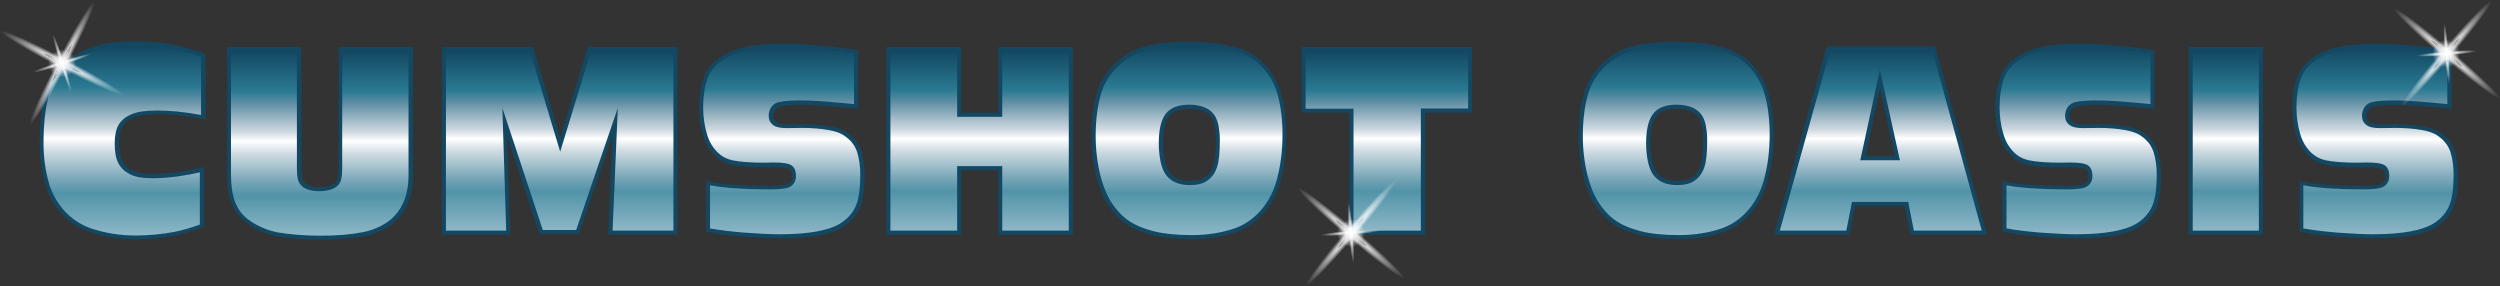 <svg xmlns="http://www.w3.org/2000/svg" xmlns:xlink="http://www.w3.org/1999/xlink" version="1.1" id="Layer_1" x="0px" y="0px" style="enable-background:new 0 0 1236.3 141.3;" xml:space="preserve" viewBox="-0.02 -0.05 1236.27 141.5">
<rect x="-0.02" y="-0.05" width="1236.27" height="141.5" fill="#333333" stroke="none"/>
<style type="text/css">
	.st0{fill:url(#SVGID_1_);}
	.st1{fill:#144862;}
	.st2{fill:url(#SVGID_00000002355658218266539860000014713185492305463963_);}
	.st3{fill:url(#SVGID_00000036948723647992266120000004514713100699148977_);}
	.st4{fill:url(#SVGID_00000034789799984330420730000005694103685368535465_);}
	.st5{fill:url(#SVGID_00000131338333626672605740000004544315274508340102_);}
	.st6{fill:url(#SVGID_00000039111954004041458580000008685817044860245439_);}
	.st7{fill:url(#SVGID_00000111907170981862130030000008602395834279606964_);}
	.st8{fill:url(#SVGID_00000148627001491743208960000004095499276795170688_);}
	.st9{fill:url(#SVGID_00000171696426311885809530000012854958367644021951_);}
	.st10{fill:url(#SVGID_00000068663105821329564600000001811526870836968322_);}
	.st11{fill:url(#SVGID_00000009549742554475542110000012011964652476434312_);}
	.st12{fill:url(#SVGID_00000181784506331795047310000002574644002548444585_);}
	.st13{fill:url(#SVGID_00000096769851407771521900000002697435497480055458_);}
	.st14{fill:url(#SVGID_00000160178455429701634880000010641530928763497658_);}
	.st15{fill:url(#SVGID_00000021819213742992459810000004157174603867967396_);}
	.st16{fill:url(#SVGID_00000116940919856619323330000017556928166796576413_);}
	.st17{fill:url(#SVGID_00000065075698639649637100000000237228459096700604_);}
	.st18{fill:url(#SVGID_00000154428021215474587140000013896162132098867846_);}
	.st19{fill:url(#SVGID_00000121975535929664720780000015268679689387883657_);}
	.st20{fill:url(#SVGID_00000159449170790140847460000001960781539663437229_);}
	.st21{fill:url(#SVGID_00000059267895077816166260000010026822764092203174_);}
	.st22{fill:url(#SVGID_00000129198176034456635160000014386664671430489274_);}
	.st23{fill:url(#SVGID_00000015334246568532672860000014296251529502326190_);}
	.st24{fill:url(#SVGID_00000082327796846079405790000005348517973809653171_);}
	.st25{fill:url(#SVGID_00000084521978253386178340000000057877329947375746_);}
	.st26{fill:url(#SVGID_00000096756740237539190420000015882453625543861925_);}
	.st27{fill:url(#SVGID_00000008141641315128844320000012301391505448266417_);}
</style>
<g>
	<g>
		<linearGradient id="SVGID_1_" gradientUnits="userSpaceOnUse" x1="60.528" y1="21.492" x2="60.528" y2="117.286">
			<stop offset="1.117318e-02" style="stop-color:#134761"/>
			<stop offset="0.226" style="stop-color:#2A7A92"/>
			<stop offset="0.292" style="stop-color:#6190A5"/>
			<stop offset="0.442" style="stop-color:#D1DAE1"/>
			<stop offset="0.489" style="stop-color:#FFFFFF"/>
			<stop offset="0.549" style="stop-color:#D3DEE4"/>
			<stop offset="0.704" style="stop-color:#77A5B7"/>
			<stop offset="0.774" style="stop-color:#5193A8"/>
			<stop offset="1" style="stop-color:#90B9C8"/>
		</linearGradient>
		<path class="st0" d="M100.5,27.5v30.4c-8.4-1.6-16-2.4-22.6-2.4c-5.6,0-9.8,0.6-12.5,1.8c-2.7,1.2-4.7,2.8-5.9,4.8    c-1.2,2-1.8,4.9-1.8,8.6c0,4.2,0.6,7.4,1.8,9.6c1.2,2.2,3,3.8,5.4,5c2.4,1.2,6,1.8,10.8,1.8c3.5,0,7.5-0.3,12.2-0.9    c4.6-0.6,8.6-1.4,12-2.2v27.6c-4.8,1.8-9.2,3.1-13.3,3.9c-6.3,1.2-12.9,1.8-19.6,1.8c-7.8,0-15.1-1.1-21.9-3.4    c-5.4-1.8-10-4.8-13.8-8.8c-3.7-4.1-6.4-8.7-7.9-13.9c-1.9-6.5-2.9-13.3-2.9-20.5c0-9.5,0.9-17.5,2.7-24.1c1.1-3.8,3-7.5,5.6-10.8    c2.7-3.4,6.2-6.3,10.7-8.7c3.3-1.8,7.2-3.2,11.7-4.1c4.5-0.9,9.5-1.4,14.9-1.4c6.7,0,12.7,0.5,18,1.5    C89.6,23.9,95,25.4,100.5,27.5z"/>
		<path class="st1" d="M67,118.3c-7.9,0-15.4-1.2-22.2-3.5c-5.6-1.9-10.3-4.9-14.2-9.1c-3.8-4.2-6.6-9-8.1-14.3    c-1.9-6.6-2.9-13.6-2.9-20.8c0-9.5,0.9-17.7,2.8-24.4c1.1-4,3.1-7.7,5.8-11.2c2.8-3.5,6.5-6.5,11-9c3.3-1.9,7.4-3.3,12-4.2    c4.6-0.9,9.6-1.4,15.1-1.4c6.7,0,12.8,0.5,18.2,1.5c5.4,1,10.9,2.5,16.4,4.5l0.7,0.2v32.3l-1.2-0.2c-8.3-1.6-15.9-2.3-22.4-2.3    c-5.5,0-9.5,0.6-12.1,1.7c-2.5,1.1-4.3,2.6-5.4,4.4c-1.1,1.9-1.7,4.6-1.7,8.1c0,4,0.6,7.1,1.6,9.1c1.1,2,2.7,3.5,5,4.6    c4,1.9,11.7,2.2,22.4,0.7c4.6-0.6,8.6-1.4,11.9-2.2l1.2-0.3v29.6l-0.6,0.2c-4.8,1.8-9.3,3.2-13.5,4    C80.4,117.7,73.8,118.3,67,118.3z M66.2,22.5c-5.3,0-10.3,0.5-14.7,1.3c-4.4,0.9-8.2,2.2-11.4,4c-4.3,2.4-7.8,5.2-10.4,8.5    c-2.6,3.3-4.4,6.8-5.5,10.5c-1.8,6.5-2.7,14.5-2.7,23.8c0,7.1,0.9,13.9,2.8,20.3c1.5,5,4.1,9.5,7.7,13.5c3.6,3.9,8.1,6.8,13.3,8.6    c6.7,2.2,13.9,3.4,21.6,3.4c6.6,0,13.1-0.6,19.4-1.8c3.8-0.7,8-2,12.5-3.6V85.2c-3.1,0.7-6.8,1.4-10.9,2    c-4.7,0.6-8.8,0.9-12.3,0.9c-5,0-8.6-0.6-11.2-1.9c-2.6-1.3-4.6-3.1-5.8-5.4c-1.3-2.3-1.9-5.6-1.9-10c0-3.9,0.7-7,1.9-9.1    c1.3-2.2,3.4-4,6.3-5.2c2.9-1.3,7.1-1.9,12.9-1.9c6.3,0,13.6,0.7,21.6,2.2V28.1c-5.2-1.9-10.4-3.3-15.4-4.2    C78.8,23,72.8,22.5,66.2,22.5z"/>
	</g>
	<g>
		
			<linearGradient id="SVGID_00000163052920584932590640000012388583348040426154_" gradientUnits="userSpaceOnUse" x1="158.154" y1="24.161" x2="158.154" y2="117.473">
			<stop offset="1.117318e-02" style="stop-color:#134761"/>
			<stop offset="0.226" style="stop-color:#2A7A92"/>
			<stop offset="0.292" style="stop-color:#6190A5"/>
			<stop offset="0.442" style="stop-color:#D1DAE1"/>
			<stop offset="0.489" style="stop-color:#FFFFFF"/>
			<stop offset="0.549" style="stop-color:#D3DEE4"/>
			<stop offset="0.704" style="stop-color:#77A5B7"/>
			<stop offset="0.774" style="stop-color:#5193A8"/>
			<stop offset="1" style="stop-color:#90B9C8"/>
		</linearGradient>
		<path style="fill:url(#SVGID_00000163052920584932590640000012388583348040426154_);" d="M113.2,24.2h34.7v59.5    c0,3.4,0.5,5.6,1.4,6.8c1.6,2.1,4.4,3.1,8.6,3.1c4.3,0,7.2-1,8.8-2.9c1-1.2,1.6-3.5,1.6-6.9V24.2h34.8v62.7    c0,4.3-0.6,8.2-1.9,11.7s-3.1,6.5-5.5,9c-1.7,1.9-4,3.5-6.9,5c-2.8,1.4-5.7,2.5-8.7,3.1c-6.1,1.2-13.2,1.9-21.2,1.9    c-8.4,0-15.7-0.6-22.1-1.7c-3.5-0.7-6.9-1.9-10.2-3.7c-3.3-1.8-5.8-3.8-7.7-5.9c-1.8-2.1-3.2-4.7-4.2-7.9c-1-3.2-1.5-7.3-1.5-12.4    V24.2z"/>
		<path class="st1" d="M158.9,118.5c-8.4,0-15.9-0.6-22.3-1.8c-3.6-0.7-7.1-2-10.5-3.8c-3.4-1.9-6.1-3.9-7.9-6.1    c-1.9-2.2-3.4-5-4.4-8.3c-1-3.2-1.5-7.5-1.5-12.7V23.2h36.7v60.5c0,3.9,0.6,5.5,1.2,6.1c1.4,1.8,4,2.7,7.8,2.7    c3.9,0,6.6-0.8,8.1-2.5c0.6-0.7,1.3-2.3,1.3-6.2V23.2h36.8v63.7c0,4.4-0.6,8.4-1.9,12c-1.3,3.6-3.2,6.7-5.7,9.4    c-1.8,1.9-4.2,3.7-7.1,5.2c-2.9,1.5-5.9,2.6-9,3.2C174.2,117.8,167,118.5,158.9,118.5z M114.2,25.2v60.7c0,5,0.5,9,1.4,12.1    c0.9,3,2.3,5.6,4,7.6c1.7,2,4.2,3.9,7.4,5.6c3.2,1.7,6.5,2.9,9.9,3.6c6.3,1.1,13.7,1.7,21.9,1.7c7.9,0,15-0.6,21-1.8    c2.9-0.6,5.7-1.6,8.5-3c2.7-1.4,4.9-3,6.6-4.8c2.3-2.4,4.1-5.3,5.3-8.7c1.2-3.4,1.8-7.2,1.8-11.3V25.2h-32.8v58.6    c0,3.7-0.6,6.1-1.8,7.5c-1.8,2.1-5,3.2-9.6,3.2c-4.5,0-7.7-1.2-9.4-3.5c-1.1-1.3-1.6-3.8-1.6-7.4V25.2H114.2z"/>
	</g>
	<g>
		
			<linearGradient id="SVGID_00000172409524577484397350000002259049497763789456_" gradientUnits="userSpaceOnUse" x1="276.671" y1="24.161" x2="276.671" y2="114.989">
			<stop offset="1.117318e-02" style="stop-color:#134761"/>
			<stop offset="0.226" style="stop-color:#2A7A92"/>
			<stop offset="0.292" style="stop-color:#6190A5"/>
			<stop offset="0.442" style="stop-color:#D1DAE1"/>
			<stop offset="0.489" style="stop-color:#FFFFFF"/>
			<stop offset="0.549" style="stop-color:#D3DEE4"/>
			<stop offset="0.704" style="stop-color:#77A5B7"/>
			<stop offset="0.774" style="stop-color:#5193A8"/>
			<stop offset="1" style="stop-color:#90B9C8"/>
		</linearGradient>
		<path style="fill:url(#SVGID_00000172409524577484397350000002259049497763789456_);" d="M219.4,115V24.2h43.3L277,71.6l14.4-47.4    h42.5V115h-32.1l2.2-54.9l-18.6,54.6h-17.9l-18.1-54.6l1.7,54.9H219.4z"/>
		<path class="st1" d="M334.9,116h-34.1l2-49l-16.6,48.7h-19.4L250.7,67l1.6,49h-33.8V23.2h45l13.5,45l13.7-45h44.3V116z M302.9,114    h30.1V25.2h-40.8L277,75l-15-49.9h-41.5V114h29.8l-1.9-60.7l20,60.4h16.5l20.6-60.4L302.9,114z"/>
	</g>
	<g>
		
			<linearGradient id="SVGID_00000100381352660501095450000006942810540809850247_" gradientUnits="userSpaceOnUse" x1="386.591" y1="22.547" x2="386.591" y2="116.79">
			<stop offset="1.117318e-02" style="stop-color:#134761"/>
			<stop offset="0.226" style="stop-color:#2A7A92"/>
			<stop offset="0.292" style="stop-color:#6190A5"/>
			<stop offset="0.442" style="stop-color:#D1DAE1"/>
			<stop offset="0.489" style="stop-color:#FFFFFF"/>
			<stop offset="0.549" style="stop-color:#D3DEE4"/>
			<stop offset="0.704" style="stop-color:#77A5B7"/>
			<stop offset="0.774" style="stop-color:#5193A8"/>
			<stop offset="1" style="stop-color:#90B9C8"/>
		</linearGradient>
		<path style="fill:url(#SVGID_00000100381352660501095450000006942810540809850247_);" d="M423.4,25.7v26.9    c-12.9-1.3-21.7-1.9-26.3-1.9c-5.3,0-9.2,0.3-11.5,0.8c-1.4,0.3-2.5,1-3.2,2.1c-0.7,1.1-1.1,2.3-1.1,3.7c0,1.6,0.6,2.8,1.7,3.7    c1.2,0.9,3.2,1.4,6.1,1.4l7.7-0.1c5,0,9.5,0.4,13.5,1.1c3,0.5,5.4,1.4,7.3,2.6c1.9,1.2,3.4,2.5,4.6,4.1c1.2,1.6,2,3.1,2.5,4.7    c1.1,3.6,1.7,7.5,1.7,11.6c0,7.3-0.8,12.8-2.5,16.3c-1.7,3.6-4.5,6.5-8.3,8.9c-2.6,1.7-6.5,2.9-11.6,3.9    c-5.1,0.9-11.2,1.4-18.5,1.4c-4.8,0-10.5-0.3-17.4-0.8c-6.8-0.5-12.8-1.3-18.1-2.3V90.6c7.1,1.5,17.2,2.2,30.5,2.2    c4.8,0,7.9-0.3,9.3-1c1.8-0.9,2.7-2.4,2.7-4.7c0-2-0.6-3.5-1.7-4.3c-1.2-0.9-4-1.3-8.4-1.3l-4.5,0.1c-7,0-12.3-0.4-16.1-1.2    c-2.4-0.5-4.5-1.5-6.3-2.9c-1.8-1.4-3.4-3.2-4.7-5.4c-1-1.5-1.7-3.4-2.4-5.6c-1.2-4.2-1.9-8.6-1.9-13.2c0-5.3,0.6-9.9,1.9-13.6    c0.9-2.9,2.3-5.4,4.3-7.4c1.9-2,4.5-3.9,7.8-5.5c2.1-1,4.6-1.9,7.6-2.5c5.3-1.1,11.3-1.7,17.9-1.7c5.9,0,12.5,0.3,19.7,1    C413,24.2,418.9,24.9,423.4,25.7z"/>
		<path class="st1" d="M385.6,117.8c-4.8,0-10.6-0.3-17.4-0.8c-6.8-0.5-12.9-1.3-18.2-2.3l-0.8-0.2V89.4l1.2,0.3    c7,1.5,17.2,2.2,30.3,2.2c5.8,0,8-0.5,8.9-0.9c1.5-0.7,2.2-1.9,2.2-3.8c0-1.7-0.4-2.9-1.3-3.5c-0.5-0.4-2.3-1.1-7.8-1.1l-4.5,0.1    c-7,0-12.5-0.4-16.4-1.3c-2.5-0.6-4.8-1.6-6.7-3.1c-1.9-1.5-3.5-3.4-5-5.7c-1-1.6-1.8-3.6-2.5-5.8c-1.3-4.3-1.9-8.8-1.9-13.5    c0-5.4,0.6-10.1,1.9-13.9c0.9-3,2.5-5.6,4.5-7.8c2-2.1,4.7-4,8.1-5.7c2.2-1.1,4.8-1.9,7.8-2.6c5.3-1.1,11.4-1.7,18.1-1.7    c5.9,0,12.6,0.3,19.8,1c7.2,0.6,13.2,1.4,17.7,2.2l0.8,0.1v28.9l-1.1-0.1c-12.8-1.3-21.6-1.9-26.2-1.9c-5.2,0-9,0.3-11.3,0.8    c-1.2,0.2-2,0.8-2.6,1.7c-0.6,0.9-0.9,2-0.9,3.1c0,1.3,0.4,2.2,1.4,2.9c0.7,0.5,2.2,1.2,5.5,1.2l7.7-0.1c5,0,9.6,0.4,13.7,1.1    c3.1,0.6,5.7,1.5,7.7,2.7c2,1.2,3.6,2.7,4.9,4.3c1.2,1.6,2.1,3.3,2.7,5c1.1,3.7,1.7,7.7,1.7,11.9c0,7.4-0.9,13.1-2.6,16.8    c-1.8,3.7-4.7,6.8-8.7,9.3c-2.7,1.7-6.7,3.1-11.9,4C399.1,117.3,392.8,117.8,385.6,117.8z M351.1,112.9c5,0.9,10.8,1.6,17.2,2.1    c6.8,0.5,12.6,0.8,17.3,0.8c7.2,0,13.3-0.5,18.3-1.4c4.9-0.9,8.7-2.2,11.2-3.7c3.7-2.2,6.3-5.1,7.9-8.5c1.6-3.4,2.4-8.8,2.4-15.9    c0-4-0.5-7.8-1.6-11.3c-0.5-1.4-1.2-2.9-2.4-4.4c-1.1-1.4-2.6-2.7-4.4-3.9c-1.8-1.1-4.1-1.9-7-2.4c-3.9-0.7-8.4-1.1-13.3-1.1    l-7.7,0.1c-3.2,0-5.4-0.5-6.8-1.6c-1.4-1.1-2.1-2.6-2.1-4.5c0-1.6,0.4-3,1.3-4.3c0.9-1.3,2.2-2.2,3.9-2.5    c2.4-0.6,6.2-0.8,11.7-0.8c4.5,0,13,0.6,25.3,1.8v-25c-4.4-0.7-10-1.4-16.7-2c-7.2-0.6-13.8-1-19.6-1c-6.5,0-12.5,0.6-17.7,1.7    c-2.8,0.6-5.3,1.4-7.3,2.4c-3.1,1.6-5.7,3.3-7.5,5.3c-1.8,1.9-3.2,4.3-4,7c-1.2,3.6-1.8,8.1-1.8,13.3c0,4.5,0.6,8.8,1.8,12.9    c0.6,2.1,1.4,3.9,2.2,5.3c1.3,2.1,2.8,3.9,4.5,5.2c1.7,1.3,3.6,2.2,5.9,2.7c3.7,0.8,9.1,1.2,15.9,1.2l4.5-0.1c4.8,0,7.6,0.5,9,1.5    c1.4,1.1,2.1,2.8,2.1,5.1c0,2.6-1.1,4.5-3.3,5.6c-1.5,0.7-4.7,1.1-9.7,1.1c-12.5,0-22.4-0.7-29.5-2V112.9z"/>
	</g>
	<g>
		
			<linearGradient id="SVGID_00000116913746462857729280000015514237135004111752_" gradientUnits="userSpaceOnUse" x1="484.434" y1="24.161" x2="484.434" y2="114.989">
			<stop offset="1.117318e-02" style="stop-color:#134761"/>
			<stop offset="0.226" style="stop-color:#2A7A92"/>
			<stop offset="0.292" style="stop-color:#6190A5"/>
			<stop offset="0.442" style="stop-color:#D1DAE1"/>
			<stop offset="0.489" style="stop-color:#FFFFFF"/>
			<stop offset="0.549" style="stop-color:#D3DEE4"/>
			<stop offset="0.704" style="stop-color:#77A5B7"/>
			<stop offset="0.774" style="stop-color:#5193A8"/>
			<stop offset="1" style="stop-color:#90B9C8"/>
		</linearGradient>
		<path style="fill:url(#SVGID_00000116913746462857729280000015514237135004111752_);" d="M439.3,115V24.2h35v32.5h20.3V24.2h34.9    V115h-34.9V83.1h-20.3V115H439.3z"/>
		<path class="st1" d="M530.5,116h-36.9V84.1h-18.3V116h-37V23.2h37v32.5h18.3V23.2h36.9V116z M495.6,114h32.9V25.2h-32.9v32.5    h-22.3V25.2h-33V114h33V82.1h22.3V114z"/>
	</g>
	<g>
		
			<linearGradient id="SVGID_00000143617326203866250970000001725485829172978592_" gradientUnits="userSpaceOnUse" x1="587.957" y1="21.554" x2="587.957" y2="117.224">
			<stop offset="1.117318e-02" style="stop-color:#134761"/>
			<stop offset="0.226" style="stop-color:#2A7A92"/>
			<stop offset="0.292" style="stop-color:#6190A5"/>
			<stop offset="0.442" style="stop-color:#D1DAE1"/>
			<stop offset="0.489" style="stop-color:#FFFFFF"/>
			<stop offset="0.549" style="stop-color:#D3DEE4"/>
			<stop offset="0.704" style="stop-color:#77A5B7"/>
			<stop offset="0.774" style="stop-color:#5193A8"/>
			<stop offset="1" style="stop-color:#90B9C8"/>
		</linearGradient>
		<path style="fill:url(#SVGID_00000143617326203866250970000001725485829172978592_);" d="M587.9,21.6c8.7,0,16.6,1,23.7,3    c3,0.9,5.8,2.2,8.4,3.9c2.6,1.7,5.1,4.2,7.5,7.4c2.4,3.2,4.1,6.9,5.3,11.1c1.6,5.8,2.4,12.4,2.4,19.6c0,8.4-1.1,16.3-3.2,23.7    c-1.7,6-4.5,11.1-8.4,15.2c-3.8,4.1-8.2,7-13.2,8.6c-6.5,2.2-13.5,3.2-21,3.2c-7.6,0-14.2-0.7-19.6-2.1s-9.9-3.3-13.2-5.8    c-3.3-2.5-6.2-5.9-8.8-10.2c-1.9-3.2-3.4-7.1-4.6-11.9c-1.6-6.5-2.4-13.1-2.4-20.1c0-8.1,0.9-15.3,2.8-21.4    c1.5-4.8,4-9.1,7.6-12.8c3.6-3.7,7.5-6.3,11.7-7.9C568.9,22.7,577.3,21.6,587.9,21.6z M588.2,90.5c3.6,0,6.4-0.7,8.4-2.1    c2-1.4,3.4-3.4,4.3-6.1c0.9-2.6,1.3-7.1,1.3-13.3c0-2.5-0.2-4.8-0.7-6.9s-1.2-3.8-2.2-5.1c-1-1.3-2.5-2.3-4.4-3.1    c-1.9-0.8-4.2-1.1-6.9-1.1c-5.2,0-8.8,1.4-10.9,4.3c-2.1,2.8-3.1,7.5-3.1,13.9c0,2.9,0.3,5.7,0.8,8.3c0.5,2.6,1.3,4.8,2.4,6.4    c1.1,1.6,2.5,2.8,4.3,3.7C583.4,90.1,585.6,90.5,588.2,90.5z"/>
		<path class="st1" d="M589.4,118.2c-7.7,0-14.3-0.7-19.9-2.1c-5.6-1.4-10.1-3.4-13.5-6c-3.4-2.6-6.5-6.1-9.1-10.5    c-1.9-3.3-3.5-7.3-4.7-12.1c-1.6-6.5-2.5-13.3-2.5-20.3c0-8.2,1-15.5,2.8-21.7c1.5-5,4.2-9.4,7.9-13.2c3.7-3.8,7.8-6.5,12.1-8.2    c6.1-2.4,14.6-3.5,25.3-3.5c8.8,0,16.9,1,24,3c3.1,0.9,6,2.3,8.7,4c2.7,1.8,5.3,4.3,7.7,7.6c2.4,3.3,4.3,7.1,5.5,11.5    c1.6,5.9,2.4,12.6,2.4,19.8c0,8.5-1.1,16.6-3.2,23.9c-1.8,6.1-4.7,11.4-8.6,15.6c-3.9,4.2-8.5,7.2-13.6,8.9    C604.2,117.1,597,118.2,589.4,118.2z M587.9,22.6c-10.5,0-18.7,1.1-24.6,3.4c-4.1,1.6-7.9,4.2-11.4,7.7c-3.5,3.6-6,7.7-7.4,12.4    c-1.8,6-2.7,13.1-2.7,21.1c0,6.8,0.8,13.5,2.4,19.8c1.2,4.6,2.7,8.5,4.5,11.6c2.5,4.2,5.4,7.5,8.6,9.9c3.2,2.4,7.5,4.3,12.8,5.7    c5.4,1.4,11.9,2,19.4,2c7.4,0,14.4-1.1,20.7-3.2c4.7-1.6,9-4.4,12.7-8.4c3.7-4,6.5-9,8.2-14.8c2.1-7.2,3.1-15.1,3.1-23.4    c0-7.1-0.8-13.6-2.3-19.3c-1.1-4.1-2.9-7.8-5.1-10.8c-2.3-3.1-4.7-5.5-7.2-7.1c-2.5-1.7-5.2-2.9-8.1-3.8    C604.4,23.5,596.5,22.6,587.9,22.6z M588.2,91.5c-2.7,0-5.1-0.5-7.1-1.4c-2-0.9-3.6-2.3-4.8-4c-1.1-1.7-2-4-2.5-6.7    c-0.5-2.7-0.8-5.6-0.8-8.5c0-6.7,1.1-11.5,3.3-14.5c2.3-3.1,6.2-4.7,11.7-4.7c2.8,0,5.2,0.4,7.3,1.2c2.1,0.8,3.7,2,4.8,3.4    c1.1,1.4,1.9,3.3,2.4,5.5c0.4,2.2,0.7,4.6,0.7,7.1c0,6.4-0.4,10.9-1.4,13.7c-0.9,2.8-2.5,5.1-4.7,6.6    C595,90.8,592,91.5,588.2,91.5z M588.1,53.7c-4.8,0-8.2,1.3-10.1,3.8c-2,2.6-2.9,7.1-2.9,13.3c0,2.8,0.3,5.6,0.8,8.1    c0.5,2.5,1.2,4.5,2.2,6c0.9,1.4,2.3,2.5,3.9,3.3c1.7,0.8,3.8,1.2,6.3,1.2c3.4,0,6-0.6,7.8-1.9c1.8-1.3,3.1-3.2,3.9-5.6    c0.8-2.5,1.3-6.9,1.3-13c0-2.4-0.2-4.7-0.6-6.7c-0.4-1.9-1.1-3.5-2-4.7c-0.9-1.2-2.2-2.1-4-2.8C592.8,54.1,590.6,53.7,588.1,53.7z    "/>
	</g>
	<g>
		
			<linearGradient id="SVGID_00000135678852551208523610000011052054797962117782_" gradientUnits="userSpaceOnUse" x1="685.771" y1="24.161" x2="685.771" y2="114.989">
			<stop offset="1.117318e-02" style="stop-color:#134761"/>
			<stop offset="0.226" style="stop-color:#2A7A92"/>
			<stop offset="0.292" style="stop-color:#6190A5"/>
			<stop offset="0.442" style="stop-color:#D1DAE1"/>
			<stop offset="0.489" style="stop-color:#FFFFFF"/>
			<stop offset="0.549" style="stop-color:#D3DEE4"/>
			<stop offset="0.704" style="stop-color:#77A5B7"/>
			<stop offset="0.774" style="stop-color:#5193A8"/>
			<stop offset="1" style="stop-color:#90B9C8"/>
		</linearGradient>
		<path style="fill:url(#SVGID_00000135678852551208523610000011052054797962117782_);" d="M644.6,24.2H727v30.5h-23.3V115h-35.3    V54.6h-23.7V24.2z"/>
		<path class="st1" d="M704.6,116h-37.3V55.6h-23.7V23.2H728v32.5h-23.3V116z M669.3,114h33.3V53.6H726V25.2h-80.4v28.5h23.7V114z"/>
	</g>
	<g>
		
			<linearGradient id="SVGID_00000119086296789779467360000006711924311598598827_" gradientUnits="userSpaceOnUse" x1="828.904" y1="21.554" x2="828.904" y2="117.224">
			<stop offset="1.117318e-02" style="stop-color:#134761"/>
			<stop offset="0.226" style="stop-color:#2A7A92"/>
			<stop offset="0.292" style="stop-color:#6190A5"/>
			<stop offset="0.442" style="stop-color:#D1DAE1"/>
			<stop offset="0.489" style="stop-color:#FFFFFF"/>
			<stop offset="0.549" style="stop-color:#D3DEE4"/>
			<stop offset="0.704" style="stop-color:#77A5B7"/>
			<stop offset="0.774" style="stop-color:#5193A8"/>
			<stop offset="1" style="stop-color:#90B9C8"/>
		</linearGradient>
		<path style="fill:url(#SVGID_00000119086296789779467360000006711924311598598827_);" d="M828.8,21.6c8.7,0,16.6,1,23.7,3    c3,0.9,5.8,2.2,8.4,3.9s5.1,4.2,7.5,7.4c2.4,3.2,4.1,6.9,5.3,11.1c1.6,5.8,2.4,12.4,2.4,19.6c0,8.4-1.1,16.3-3.2,23.7    c-1.7,6-4.5,11.1-8.4,15.2c-3.8,4.1-8.2,7-13.2,8.6c-6.5,2.2-13.5,3.2-21,3.2c-7.6,0-14.2-0.7-19.6-2.1c-5.5-1.4-9.9-3.3-13.2-5.8    c-3.3-2.5-6.2-5.9-8.8-10.2c-1.9-3.2-3.4-7.1-4.6-11.9c-1.6-6.5-2.4-13.1-2.4-20.1c0-8.1,0.9-15.3,2.8-21.4    c1.5-4.8,4-9.1,7.6-12.8c3.6-3.7,7.5-6.3,11.7-7.9C809.9,22.7,818.2,21.6,828.8,21.6z M829.2,90.5c3.6,0,6.4-0.7,8.4-2.1    c2-1.4,3.4-3.4,4.3-6.1c0.9-2.6,1.3-7.1,1.3-13.3c0-2.5-0.2-4.8-0.7-6.9s-1.2-3.8-2.2-5.1c-1-1.3-2.5-2.3-4.4-3.1    c-1.9-0.8-4.2-1.1-6.9-1.1c-5.2,0-8.8,1.4-10.9,4.3c-2.1,2.8-3.1,7.5-3.1,13.9c0,2.9,0.3,5.7,0.8,8.3c0.5,2.6,1.3,4.8,2.4,6.4    c1.1,1.6,2.5,2.8,4.3,3.7C824.3,90.1,826.5,90.5,829.2,90.5z"/>
		<path class="st1" d="M830.3,118.2c-7.7,0-14.3-0.7-19.9-2.1c-5.6-1.4-10.1-3.4-13.5-6c-3.4-2.6-6.5-6.1-9.1-10.5    c-1.9-3.3-3.5-7.3-4.7-12.1c-1.6-6.5-2.5-13.3-2.5-20.3c0-8.2,1-15.5,2.8-21.7c1.5-5,4.2-9.4,7.9-13.2c3.7-3.8,7.8-6.5,12.1-8.2    c6.1-2.4,14.6-3.5,25.3-3.5c8.8,0,16.9,1,24,3c3.1,0.9,6,2.3,8.7,4c2.7,1.8,5.3,4.3,7.7,7.6c2.4,3.3,4.3,7.1,5.5,11.5    c1.6,5.9,2.4,12.6,2.4,19.8c0,8.5-1.1,16.6-3.2,23.9c-1.8,6.1-4.7,11.4-8.6,15.6c-3.9,4.2-8.5,7.2-13.6,8.9    C845.1,117.1,837.9,118.2,830.3,118.2z M828.8,22.6c-10.5,0-18.7,1.1-24.6,3.4c-4.1,1.6-7.9,4.2-11.4,7.7c-3.5,3.6-6,7.7-7.4,12.4    c-1.8,6-2.7,13.1-2.7,21.1c0,6.8,0.8,13.5,2.4,19.8c1.2,4.6,2.7,8.5,4.5,11.6c2.5,4.2,5.4,7.5,8.6,9.9c3.2,2.4,7.5,4.3,12.8,5.7    c5.4,1.4,11.9,2,19.4,2c7.4,0,14.4-1.1,20.7-3.2c4.7-1.6,9-4.4,12.7-8.4c3.7-4,6.5-9,8.2-14.8c2.1-7.2,3.1-15.1,3.1-23.4    c0-7.1-0.8-13.6-2.3-19.3c-1.1-4.1-2.9-7.8-5.1-10.8c-2.3-3.1-4.7-5.5-7.2-7.1c-2.5-1.7-5.2-2.9-8.1-3.8    C845.3,23.5,837.4,22.6,828.8,22.6z M829.2,91.5c-2.7,0-5.1-0.5-7.1-1.4c-2-0.9-3.6-2.3-4.8-4c-1.1-1.7-2-4-2.5-6.7    c-0.5-2.7-0.8-5.6-0.8-8.5c0-6.7,1.1-11.5,3.3-14.5c2.3-3.1,6.2-4.7,11.7-4.7c2.8,0,5.2,0.4,7.3,1.2c2.1,0.8,3.7,2,4.8,3.4    c1.1,1.4,1.9,3.3,2.4,5.5c0.4,2.2,0.7,4.6,0.7,7.1c0,6.4-0.4,10.9-1.4,13.7c-0.9,2.8-2.5,5.1-4.7,6.6    C836,90.8,832.9,91.5,829.2,91.5z M829,53.7c-4.8,0-8.2,1.3-10.1,3.8c-2,2.6-2.9,7.1-2.9,13.3c0,2.8,0.3,5.6,0.8,8.1    c0.5,2.5,1.2,4.5,2.2,6c0.9,1.4,2.3,2.5,3.9,3.3c1.7,0.8,3.8,1.2,6.3,1.2c3.4,0,6-0.6,7.8-1.9c1.8-1.3,3.1-3.2,3.9-5.6    c0.8-2.5,1.3-6.9,1.3-13c0-2.4-0.2-4.7-0.6-6.7c-0.4-1.9-1.1-3.5-2-4.7c-0.9-1.2-2.2-2.1-4-2.8C833.8,54.1,831.6,53.7,829,53.7z"/>
	</g>
	<g>
		
			<linearGradient id="SVGID_00000106829721549357664160000001264062061681438385_" gradientUnits="userSpaceOnUse" x1="930.038" y1="23.913" x2="930.038" y2="114.989">
			<stop offset="1.117318e-02" style="stop-color:#134761"/>
			<stop offset="0.226" style="stop-color:#2A7A92"/>
			<stop offset="0.292" style="stop-color:#6190A5"/>
			<stop offset="0.442" style="stop-color:#D1DAE1"/>
			<stop offset="0.489" style="stop-color:#FFFFFF"/>
			<stop offset="0.549" style="stop-color:#D3DEE4"/>
			<stop offset="0.704" style="stop-color:#77A5B7"/>
			<stop offset="0.774" style="stop-color:#5193A8"/>
			<stop offset="1" style="stop-color:#90B9C8"/>
		</linearGradient>
		<path style="fill:url(#SVGID_00000106829721549357664160000001264062061681438385_);" d="M904.2,23.9h52.1l25,91.1h-35.8    l-2.8-14.2h-26.2l-2.8,14.2h-35L904.2,23.9z M921.2,78.2h17.1l-8.6-39.1L921.2,78.2z"/>
		<path class="st1" d="M982.6,116h-37.9l-2.8-14.2h-24.6l-2.8,14.2h-37.2l26-93.1h53.6l0.2,0.7L982.6,116z M946.4,114H980    l-24.5-89.1H905L880.1,114h32.9l2.8-14.2h27.8L946.4,114z M939.5,79.2h-19.6l9.7-44.8L939.5,79.2z M922.4,77.2H937l-7.3-33.4    L922.4,77.2z"/>
	</g>
	<g>
		
			<linearGradient id="SVGID_00000133512022959532621430000003436565272245831603_" gradientUnits="userSpaceOnUse" x1="1027.664" y1="22.547" x2="1027.664" y2="116.79">
			<stop offset="1.117318e-02" style="stop-color:#134761"/>
			<stop offset="0.226" style="stop-color:#2A7A92"/>
			<stop offset="0.292" style="stop-color:#6190A5"/>
			<stop offset="0.442" style="stop-color:#D1DAE1"/>
			<stop offset="0.489" style="stop-color:#FFFFFF"/>
			<stop offset="0.549" style="stop-color:#D3DEE4"/>
			<stop offset="0.704" style="stop-color:#77A5B7"/>
			<stop offset="0.774" style="stop-color:#5193A8"/>
			<stop offset="1" style="stop-color:#90B9C8"/>
		</linearGradient>
		<path style="fill:url(#SVGID_00000133512022959532621430000003436565272245831603_);" d="M1064.4,25.7v26.9    c-12.9-1.3-21.7-1.9-26.3-1.9c-5.3,0-9.2,0.3-11.5,0.8c-1.4,0.3-2.5,1-3.2,2.1c-0.7,1.1-1.1,2.3-1.1,3.7c0,1.6,0.6,2.8,1.7,3.7    c1.2,0.9,3.2,1.4,6.1,1.4l7.7-0.1c5,0,9.5,0.4,13.5,1.1c3,0.5,5.4,1.4,7.3,2.6c1.9,1.2,3.4,2.5,4.6,4.1s2,3.1,2.5,4.7    c1.1,3.6,1.7,7.5,1.7,11.6c0,7.3-0.8,12.8-2.5,16.3c-1.7,3.6-4.5,6.5-8.3,8.9c-2.6,1.7-6.5,2.9-11.6,3.9    c-5.1,0.9-11.2,1.4-18.5,1.4c-4.8,0-10.5-0.3-17.4-0.8c-6.8-0.5-12.8-1.3-18.1-2.3V90.6c7.1,1.5,17.2,2.2,30.5,2.2    c4.8,0,7.9-0.3,9.3-1c1.8-0.9,2.7-2.4,2.7-4.7c0-2-0.6-3.5-1.7-4.3c-1.2-0.9-4-1.3-8.4-1.3l-4.5,0.1c-7,0-12.3-0.4-16.1-1.2    c-2.4-0.5-4.5-1.5-6.3-2.9c-1.8-1.4-3.4-3.2-4.7-5.4c-1-1.5-1.7-3.4-2.4-5.6c-1.2-4.2-1.9-8.6-1.9-13.2c0-5.3,0.6-9.9,1.9-13.6    c0.9-2.9,2.3-5.4,4.3-7.4c1.9-2,4.5-3.9,7.8-5.5c2.1-1,4.6-1.9,7.6-2.5c5.3-1.1,11.3-1.7,17.9-1.7c5.9,0,12.5,0.3,19.7,1    C1054.1,24.2,1059.9,24.9,1064.4,25.7z"/>
		<path class="st1" d="M1026.6,117.8c-4.8,0-10.6-0.3-17.4-0.8c-6.8-0.5-12.9-1.3-18.2-2.3l-0.8-0.2V89.4l1.2,0.3    c7,1.5,17.2,2.2,30.3,2.2c5.8,0,8-0.5,8.9-0.9c1.5-0.7,2.2-1.9,2.2-3.8c0-1.7-0.4-2.9-1.3-3.5c-0.5-0.4-2.3-1.1-7.8-1.1l-4.5,0.1    c-7,0-12.5-0.4-16.4-1.3c-2.5-0.6-4.8-1.6-6.7-3.1c-1.9-1.5-3.5-3.4-5-5.7c-1-1.6-1.8-3.6-2.5-5.8c-1.3-4.3-1.9-8.8-1.9-13.5    c0-5.4,0.6-10.1,1.9-13.9c0.9-3,2.5-5.6,4.5-7.8c2-2.1,4.7-4,8.1-5.7c2.2-1.1,4.8-1.9,7.8-2.6c5.3-1.1,11.4-1.7,18.1-1.7    c5.9,0,12.6,0.3,19.8,1c7.2,0.6,13.2,1.4,17.7,2.2l0.8,0.1v28.9l-1.1-0.1c-12.8-1.3-21.6-1.9-26.2-1.9c-5.2,0-9,0.3-11.3,0.8    c-1.2,0.2-2,0.8-2.6,1.7c-0.6,0.9-0.9,2-0.9,3.1c0,1.3,0.4,2.2,1.4,2.9c0.7,0.5,2.2,1.2,5.5,1.2l7.7-0.1c5,0,9.6,0.4,13.7,1.1    c3.1,0.6,5.7,1.5,7.7,2.7c2,1.2,3.6,2.7,4.9,4.3c1.2,1.6,2.1,3.3,2.7,5c1.1,3.7,1.7,7.7,1.7,11.9c0,7.4-0.9,13.1-2.6,16.8    c-1.8,3.7-4.7,6.8-8.7,9.3c-2.7,1.7-6.7,3.1-11.9,4C1040.2,117.3,1033.9,117.8,1026.6,117.8z M992.2,112.9    c5,0.9,10.8,1.6,17.2,2.1c6.8,0.5,12.6,0.8,17.3,0.8c7.2,0,13.3-0.5,18.3-1.4c4.9-0.9,8.7-2.2,11.2-3.7c3.7-2.2,6.3-5.1,7.9-8.5    c1.6-3.4,2.4-8.8,2.4-15.9c0-4-0.5-7.8-1.6-11.3c-0.5-1.4-1.2-2.9-2.4-4.4c-1.1-1.4-2.6-2.7-4.4-3.9c-1.8-1.1-4.1-1.9-7-2.4    c-3.9-0.7-8.4-1.1-13.3-1.1l-7.7,0.1c-3.2,0-5.4-0.5-6.8-1.6c-1.4-1.1-2.1-2.6-2.1-4.5c0-1.6,0.4-3,1.3-4.3    c0.9-1.3,2.2-2.2,3.9-2.5c2.4-0.6,6.2-0.8,11.7-0.8c4.5,0,13,0.6,25.3,1.8v-25c-4.4-0.7-10-1.4-16.7-2c-7.2-0.6-13.8-1-19.6-1    c-6.5,0-12.5,0.6-17.7,1.7c-2.8,0.6-5.3,1.4-7.3,2.4c-3.1,1.6-5.7,3.3-7.5,5.3c-1.8,1.9-3.2,4.3-4,7c-1.2,3.6-1.8,8.1-1.8,13.3    c0,4.5,0.6,8.8,1.8,12.9c0.6,2.1,1.4,3.9,2.2,5.3c1.3,2.1,2.8,3.9,4.5,5.2c1.7,1.3,3.6,2.2,5.9,2.7c3.7,0.8,9.1,1.2,15.9,1.2    l4.5-0.1c4.8,0,7.6,0.5,9,1.5c1.4,1.1,2.1,2.8,2.1,5.1c0,2.6-1.1,4.5-3.3,5.6c-1.5,0.7-4.7,1.1-9.7,1.1c-12.5,0-22.4-0.7-29.5-2    V112.9z"/>
	</g>
	<g>
		
			<linearGradient id="SVGID_00000102523180059734116500000000237797486450970529_" gradientUnits="userSpaceOnUse" x1="1100.675" y1="24.161" x2="1100.675" y2="114.989">
			<stop offset="1.117318e-02" style="stop-color:#134761"/>
			<stop offset="0.226" style="stop-color:#2A7A92"/>
			<stop offset="0.292" style="stop-color:#6190A5"/>
			<stop offset="0.442" style="stop-color:#D1DAE1"/>
			<stop offset="0.489" style="stop-color:#FFFFFF"/>
			<stop offset="0.549" style="stop-color:#D3DEE4"/>
			<stop offset="0.704" style="stop-color:#77A5B7"/>
			<stop offset="0.774" style="stop-color:#5193A8"/>
			<stop offset="1" style="stop-color:#90B9C8"/>
		</linearGradient>
		<path style="fill:url(#SVGID_00000102523180059734116500000000237797486450970529_);" d="M1083.3,115V24.2h34.7V115H1083.3z"/>
		<path class="st1" d="M1119,116h-36.7V23.2h36.7V116z M1084.3,114h32.7V25.2h-32.7V114z"/>
	</g>
	<g>
		
			<linearGradient id="SVGID_00000038405008468778847980000012618507688967594418_" gradientUnits="userSpaceOnUse" x1="1174.492" y1="22.547" x2="1174.492" y2="116.79">
			<stop offset="1.117318e-02" style="stop-color:#134761"/>
			<stop offset="0.226" style="stop-color:#2A7A92"/>
			<stop offset="0.292" style="stop-color:#6190A5"/>
			<stop offset="0.442" style="stop-color:#D1DAE1"/>
			<stop offset="0.489" style="stop-color:#FFFFFF"/>
			<stop offset="0.549" style="stop-color:#D3DEE4"/>
			<stop offset="0.704" style="stop-color:#77A5B7"/>
			<stop offset="0.774" style="stop-color:#5193A8"/>
			<stop offset="1" style="stop-color:#90B9C8"/>
		</linearGradient>
		<path style="fill:url(#SVGID_00000038405008468778847980000012618507688967594418_);" d="M1211.3,25.7v26.9    c-12.9-1.3-21.7-1.9-26.3-1.9c-5.3,0-9.2,0.3-11.5,0.8c-1.4,0.3-2.5,1-3.2,2.1c-0.7,1.1-1.1,2.3-1.1,3.7c0,1.6,0.6,2.8,1.7,3.7    c1.2,0.9,3.2,1.4,6.1,1.4l7.7-0.1c5,0,9.5,0.4,13.5,1.1c3,0.5,5.4,1.4,7.3,2.6c1.9,1.2,3.4,2.5,4.6,4.1s2,3.1,2.5,4.7    c1.1,3.6,1.7,7.5,1.7,11.6c0,7.3-0.8,12.8-2.5,16.3c-1.7,3.6-4.5,6.5-8.3,8.9c-2.6,1.7-6.5,2.9-11.6,3.9    c-5.1,0.9-11.2,1.4-18.5,1.4c-4.8,0-10.5-0.3-17.4-0.8c-6.8-0.5-12.8-1.3-18.1-2.3V90.6c7.1,1.5,17.2,2.2,30.5,2.2    c4.8,0,7.9-0.3,9.3-1c1.8-0.9,2.7-2.4,2.7-4.7c0-2-0.6-3.5-1.7-4.3c-1.2-0.9-4-1.3-8.4-1.3l-4.5,0.1c-7,0-12.3-0.4-16.1-1.2    c-2.4-0.5-4.5-1.5-6.3-2.9c-1.8-1.4-3.4-3.2-4.7-5.4c-1-1.5-1.7-3.4-2.4-5.6c-1.2-4.2-1.9-8.6-1.9-13.2c0-5.3,0.6-9.9,1.9-13.6    c0.9-2.9,2.3-5.4,4.3-7.4c1.9-2,4.5-3.9,7.8-5.5c2.1-1,4.6-1.9,7.6-2.5c5.3-1.1,11.3-1.7,17.9-1.7c5.9,0,12.5,0.3,19.7,1    C1200.9,24.2,1206.8,24.9,1211.3,25.7z"/>
		<path class="st1" d="M1173.5,117.8c-4.8,0-10.6-0.3-17.4-0.8c-6.8-0.5-12.9-1.3-18.2-2.3l-0.8-0.2V89.4l1.2,0.3    c7,1.5,17.2,2.2,30.3,2.2c5.8,0,8-0.5,8.9-0.9c1.5-0.7,2.2-1.9,2.2-3.8c0-1.7-0.4-2.9-1.3-3.5c-0.5-0.4-2.3-1.1-7.8-1.1l-4.5,0.1    c-7,0-12.5-0.4-16.4-1.3c-2.5-0.6-4.8-1.6-6.7-3.1c-1.9-1.5-3.5-3.4-5-5.7c-1-1.6-1.8-3.6-2.5-5.8c-1.3-4.3-1.9-8.8-1.9-13.5    c0-5.4,0.6-10.1,1.9-13.9c0.9-3,2.5-5.6,4.5-7.8c2-2.1,4.7-4,8.1-5.7c2.2-1.1,4.8-1.9,7.8-2.6c5.3-1.1,11.4-1.7,18.1-1.7    c5.9,0,12.6,0.3,19.8,1c7.2,0.6,13.2,1.4,17.7,2.2l0.8,0.1v28.9l-1.1-0.1c-12.8-1.3-21.6-1.9-26.2-1.9c-5.2,0-9,0.3-11.3,0.8    c-1.2,0.2-2,0.8-2.6,1.7c-0.6,0.9-0.9,2-0.9,3.1c0,1.3,0.4,2.2,1.4,2.9c0.7,0.5,2.2,1.2,5.5,1.2l7.7-0.1c5,0,9.6,0.4,13.7,1.1    c3.1,0.6,5.7,1.5,7.7,2.7c2,1.2,3.6,2.7,4.9,4.3c1.2,1.6,2.1,3.3,2.7,5c1.1,3.7,1.7,7.7,1.7,11.9c0,7.4-0.9,13.1-2.6,16.8    c-1.8,3.7-4.7,6.8-8.7,9.3c-2.7,1.7-6.7,3.1-11.9,4C1187,117.3,1180.7,117.8,1173.5,117.8z M1139,112.9c5,0.9,10.8,1.6,17.2,2.1    c6.8,0.5,12.6,0.8,17.3,0.8c7.2,0,13.3-0.5,18.3-1.4c4.9-0.9,8.7-2.2,11.2-3.7c3.7-2.2,6.3-5.1,7.9-8.5c1.6-3.4,2.4-8.8,2.4-15.9    c0-4-0.5-7.8-1.6-11.3c-0.5-1.4-1.2-2.9-2.4-4.4c-1.1-1.4-2.6-2.7-4.4-3.9c-1.8-1.1-4.1-1.9-7-2.4c-3.9-0.7-8.4-1.1-13.3-1.1    l-7.7,0.1c-3.2,0-5.4-0.5-6.8-1.6c-1.4-1.1-2.1-2.6-2.1-4.5c0-1.6,0.4-3,1.3-4.3c0.9-1.3,2.2-2.2,3.9-2.5    c2.4-0.6,6.2-0.8,11.7-0.8c4.5,0,13,0.6,25.3,1.8v-25c-4.4-0.7-10-1.4-16.7-2c-7.2-0.6-13.8-1-19.6-1c-6.5,0-12.5,0.6-17.7,1.7    c-2.8,0.6-5.3,1.4-7.3,2.4c-3.1,1.6-5.7,3.3-7.5,5.3c-1.8,1.9-3.2,4.3-4,7c-1.2,3.6-1.8,8.1-1.8,13.3c0,4.5,0.6,8.8,1.8,12.9    c0.6,2.1,1.4,3.9,2.2,5.3c1.3,2.1,2.8,3.9,4.5,5.2c1.7,1.3,3.6,2.2,5.9,2.7c3.7,0.8,9.1,1.2,15.9,1.2l4.5-0.1c4.8,0,7.6,0.5,9,1.5    c1.4,1.1,2.1,2.8,2.1,5.1c0,2.6-1.1,4.5-3.3,5.6c-1.5,0.7-4.7,1.1-9.7,1.1c-12.5,0-22.4-0.7-29.5-2V112.9z"/>
	</g>
</g>
<g>
	
		<radialGradient id="SVGID_00000069360491539782696850000009977006274057961354_" cx="-2668.619" cy="-56.869" r="34.573" gradientTransform="matrix(6.528741e-02 3.397814e-02 -0.462 0.887 178.655 172.257)" gradientUnits="userSpaceOnUse">
		<stop offset="0" style="stop-color:#FFFFFF"/>
		<stop offset="0.259" style="stop-color:#FFFFFF;stop-opacity:0.5"/>
		<stop offset="0.313" style="stop-color:#FFFFFF;stop-opacity:0.8"/>
		<stop offset="0.383" style="stop-color:#FFFFFF;stop-opacity:0.718"/>
		<stop offset="1" style="stop-color:#FFFFFF;stop-opacity:0"/>
	</radialGradient>
	<path style="fill:url(#SVGID_00000069360491539782696850000009977006274057961354_);" d="M32.9,32.3c-8.8,16.9-17,30.1-18.2,29.5   c-1.2-0.6,4.9-14.9,13.7-31.8C37.2,13,45.4-0.2,46.6,0.5C47.9,1.1,41.8,15.4,32.9,32.3z"/>
	
		<radialGradient id="SVGID_00000111191854757369570400000018445208705027083665_" cx="1800.957" cy="128.352" r="34.57" gradientTransform="matrix(-3.397814e-02 6.528741e-02 -0.887 -0.462 205.73 -27.189)" gradientUnits="userSpaceOnUse">
		<stop offset="0" style="stop-color:#FFFFFF"/>
		<stop offset="0.259" style="stop-color:#FFFFFF;stop-opacity:0.5"/>
		<stop offset="0.313" style="stop-color:#FFFFFF;stop-opacity:0.8"/>
		<stop offset="0.383" style="stop-color:#FFFFFF;stop-opacity:0.718"/>
		<stop offset="1" style="stop-color:#FFFFFF;stop-opacity:0"/>
	</radialGradient>
	<path style="fill:url(#SVGID_00000111191854757369570400000018445208705027083665_);" d="M29.5,33.4C12.6,24.6-0.6,16.4,0,15.2   c0.6-1.2,14.9,4.9,31.8,13.7c16.9,8.8,30.1,17,29.5,18.2C60.7,48.3,46.4,42.2,29.5,33.4z"/>
	
		<radialGradient id="SVGID_00000153692023591809024500000009715696306908312511_" cx="-901.055" cy="114.772" r="15.252" gradientTransform="matrix(2.216322e-02 7.026814e-02 -0.954 0.301 160.108 59.927)" gradientUnits="userSpaceOnUse">
		<stop offset="0" style="stop-color:#FFFFFF"/>
		<stop offset="0.259" style="stop-color:#FFFFFF;stop-opacity:0.5"/>
		<stop offset="0.313" style="stop-color:#FFFFFF;stop-opacity:0.8"/>
		<stop offset="0.383" style="stop-color:#FFFFFF;stop-opacity:0.718"/>
		<stop offset="1" style="stop-color:#FFFFFF;stop-opacity:0"/>
	</radialGradient>
	<path style="fill:url(#SVGID_00000153692023591809024500000009715696306908312511_);" d="M31,32.2c-8,2.5-14.7,4.1-14.9,3.5   c-0.2-0.6,6.2-3.1,14.2-5.7c8-2.5,14.7-4.1,14.9-3.5C45.4,27.1,39.1,29.7,31,32.2z"/>
	
		<radialGradient id="SVGID_00000024000528664020107850000015093553109939849617_" cx="4119.617" cy="-2.181" r="15.252" gradientTransform="matrix(-7.026814e-02 2.216322e-02 -0.301 -0.954 319.502 -62.247)" gradientUnits="userSpaceOnUse">
		<stop offset="0" style="stop-color:#FFFFFF"/>
		<stop offset="0.259" style="stop-color:#FFFFFF;stop-opacity:0.5"/>
		<stop offset="0.313" style="stop-color:#FFFFFF;stop-opacity:0.8"/>
		<stop offset="0.383" style="stop-color:#FFFFFF;stop-opacity:0.718"/>
		<stop offset="1" style="stop-color:#FFFFFF;stop-opacity:0"/>
	</radialGradient>
	<path style="fill:url(#SVGID_00000024000528664020107850000015093553109939849617_);" d="M29.6,31.5c-2.5-8-4.1-14.7-3.5-14.9   c0.6-0.2,3.1,6.2,5.7,14.2c2.5,8,4.1,14.7,3.5,14.9C34.7,45.9,32.1,39.5,29.6,31.5z"/>
	
		<radialGradient id="SVGID_00000081637326373569242520000003017432475590132627_" cx="279.365" cy="-56.832" r="6.97" gradientTransform="matrix(0.887 0.462 -0.462 0.887 -243.385 -47.389)" gradientUnits="userSpaceOnUse">
		<stop offset="0" style="stop-color:#FFFFFF"/>
		<stop offset="0.259" style="stop-color:#FFFFFF;stop-opacity:0.5"/>
		<stop offset="0.313" style="stop-color:#FFFFFF;stop-opacity:0.8"/>
		<stop offset="0.383" style="stop-color:#FFFFFF;stop-opacity:0.718"/>
		<stop offset="1" style="stop-color:#FFFFFF;stop-opacity:0"/>
	</radialGradient>
	<path style="fill:url(#SVGID_00000081637326373569242520000003017432475590132627_);" d="M36.8,34.4c-1.8,3.4-6,4.7-9.4,3   c-3.4-1.8-4.7-6-3-9.4c1.8-3.4,6-4.7,9.4-3C37.3,26.8,38.6,31,36.8,34.4z"/>
</g>
<g>
	
		<radialGradient id="SVGID_00000147900219770129946130000013620869915723743617_" cx="-3778.112" cy="-343.161" r="34.573" gradientTransform="matrix(4.773306e-02 -5.602245e-02 0.761 0.648 1109.577 125.909)" gradientUnits="userSpaceOnUse">
		<stop offset="0" style="stop-color:#FFFFFF"/>
		<stop offset="0.259" style="stop-color:#FFFFFF;stop-opacity:0.5"/>
		<stop offset="0.313" style="stop-color:#FFFFFF;stop-opacity:0.8"/>
		<stop offset="0.383" style="stop-color:#FFFFFF;stop-opacity:0.718"/>
		<stop offset="1" style="stop-color:#FFFFFF;stop-opacity:0"/>
	</radialGradient>
	<path style="fill:url(#SVGID_00000147900219770129946130000013620869915723743617_);" d="M669.7,113.1   c14.5,12.4,25.6,23.3,24.7,24.4c-0.9,1.1-13.4-8.1-28-20.5c-14.5-12.4-25.6-23.3-24.7-24.4C642.6,91.5,655.2,100.7,669.7,113.1z"/>
	
		<radialGradient id="SVGID_00000118356840573040353090000012326470245782205082_" cx="-2088.882" cy="210.01" r="34.57" gradientTransform="matrix(5.602245e-02 4.773306e-02 -0.648 0.761 921.256 54.867)" gradientUnits="userSpaceOnUse">
		<stop offset="0" style="stop-color:#FFFFFF"/>
		<stop offset="0.259" style="stop-color:#FFFFFF;stop-opacity:0.5"/>
		<stop offset="0.313" style="stop-color:#FFFFFF;stop-opacity:0.8"/>
		<stop offset="0.383" style="stop-color:#FFFFFF;stop-opacity:0.718"/>
		<stop offset="1" style="stop-color:#FFFFFF;stop-opacity:0"/>
	</radialGradient>
	<path style="fill:url(#SVGID_00000118356840573040353090000012326470245782205082_);" d="M670,116.7   c-12.4,14.5-23.3,25.6-24.4,24.7c-1.1-0.9,8.1-13.4,20.5-28c12.4-14.5,23.3-25.6,24.4-24.7C691.5,89.6,682.3,102.1,670,116.7z"/>
	
		<radialGradient id="SVGID_00000160166121789598050210000017620371624947063743_" cx="-4432.252" cy="-29.927" r="15.252" gradientTransform="matrix(7.344650e-02 -5.867890e-03 7.963887e-02 0.997 995.946 118.835)" gradientUnits="userSpaceOnUse">
		<stop offset="0" style="stop-color:#FFFFFF"/>
		<stop offset="0.259" style="stop-color:#FFFFFF;stop-opacity:0.5"/>
		<stop offset="0.313" style="stop-color:#FFFFFF;stop-opacity:0.8"/>
		<stop offset="0.383" style="stop-color:#FFFFFF;stop-opacity:0.718"/>
		<stop offset="1" style="stop-color:#FFFFFF;stop-opacity:0"/>
	</radialGradient>
	<path style="fill:url(#SVGID_00000160166121789598050210000017620371624947063743_);" d="M669.1,114.9c0.7,8.4,0.7,15.2,0.1,15.3   c-0.6,0-1.7-6.7-2.3-15.1c-0.7-8.4-0.7-15.2-0.1-15.3C667.4,99.8,668.5,106.5,669.1,114.9z"/>
	
		<radialGradient id="SVGID_00000152949948321634962640000012777183468617444256_" cx="2155.764" cy="258.002" r="15.252" gradientTransform="matrix(5.867890e-03 7.344650e-02 -0.997 7.963887e-02 912.562 -63.867)" gradientUnits="userSpaceOnUse">
		<stop offset="0" style="stop-color:#FFFFFF"/>
		<stop offset="0.259" style="stop-color:#FFFFFF;stop-opacity:0.5"/>
		<stop offset="0.313" style="stop-color:#FFFFFF;stop-opacity:0.8"/>
		<stop offset="0.383" style="stop-color:#FFFFFF;stop-opacity:0.718"/>
		<stop offset="1" style="stop-color:#FFFFFF;stop-opacity:0"/>
	</radialGradient>
	<path style="fill:url(#SVGID_00000152949948321634962640000012777183468617444256_);" d="M668.1,116.1c-8.4,0.7-15.2,0.7-15.3,0.1   c0-0.6,6.7-1.7,15.1-2.3c8.4-0.7,15.2-0.7,15.3-0.1C683.3,114.4,676.5,115.5,668.1,116.1z"/>
	
		<radialGradient id="SVGID_00000075156660247423696570000007469970502465490602_" cx="197.707" cy="-343.124" r="6.97" gradientTransform="matrix(0.648 -0.761 0.761 0.648 801.014 488.057)" gradientUnits="userSpaceOnUse">
		<stop offset="0" style="stop-color:#FFFFFF"/>
		<stop offset="0.259" style="stop-color:#FFFFFF;stop-opacity:0.5"/>
		<stop offset="0.313" style="stop-color:#FFFFFF;stop-opacity:0.8"/>
		<stop offset="0.383" style="stop-color:#FFFFFF;stop-opacity:0.718"/>
		<stop offset="1" style="stop-color:#FFFFFF;stop-opacity:0"/>
	</radialGradient>
	<path style="fill:url(#SVGID_00000075156660247423696570000007469970502465490602_);" d="M672.6,109.7c2.9,2.5,3.3,6.9,0.8,9.8   s-6.9,3.3-9.8,0.8c-2.9-2.5-3.3-6.9-0.8-9.8S669.6,107.2,672.6,109.7z"/>
</g>
<g>
	
		<radialGradient id="SVGID_00000063610412422147057800000010545542369417885579_" cx="1913.558" cy="11.799" r="34.573" gradientTransform="matrix(4.773306e-02 -5.602245e-02 0.761 0.648 1109.577 125.909)" gradientUnits="userSpaceOnUse">
		<stop offset="0" style="stop-color:#FFFFFF"/>
		<stop offset="0.259" style="stop-color:#FFFFFF;stop-opacity:0.5"/>
		<stop offset="0.313" style="stop-color:#FFFFFF;stop-opacity:0.8"/>
		<stop offset="0.383" style="stop-color:#FFFFFF;stop-opacity:0.718"/>
		<stop offset="1" style="stop-color:#FFFFFF;stop-opacity:0"/>
	</radialGradient>
	<path style="fill:url(#SVGID_00000063610412422147057800000010545542369417885579_);" d="M1211.5,24.4   c14.5,12.4,25.6,23.3,24.7,24.4c-0.9,1.1-13.4-8.1-28-20.5c-14.5-12.4-25.6-23.3-24.7-24.4C1184.5,2.9,1197,12,1211.5,24.4z"/>
	
		<radialGradient id="SVGID_00000156551679204077493020000002163705971984637878_" cx="2733.95" cy="-208.897" r="34.57" gradientTransform="matrix(5.602245e-02 4.773306e-02 -0.648 0.761 921.256 54.867)" gradientUnits="userSpaceOnUse">
		<stop offset="0" style="stop-color:#FFFFFF"/>
		<stop offset="0.259" style="stop-color:#FFFFFF;stop-opacity:0.5"/>
		<stop offset="0.313" style="stop-color:#FFFFFF;stop-opacity:0.8"/>
		<stop offset="0.383" style="stop-color:#FFFFFF;stop-opacity:0.718"/>
		<stop offset="1" style="stop-color:#FFFFFF;stop-opacity:0"/>
	</radialGradient>
	<path style="fill:url(#SVGID_00000156551679204077493020000002163705971984637878_);" d="M1211.8,28   c-12.4,14.5-23.3,25.6-24.4,24.7c-1.1-0.9,8.1-13.4,20.5-28c12.4-14.5,23.3-25.6,24.4-24.7C1233.4,1,1224.2,13.5,1211.8,28z"/>
	
		<radialGradient id="SVGID_00000041260832645679149770000015137389395926517402_" cx="2994.496" cy="-75.145" r="15.252" gradientTransform="matrix(7.344650e-02 -5.867890e-03 7.963887e-02 0.997 995.946 118.835)" gradientUnits="userSpaceOnUse">
		<stop offset="0" style="stop-color:#FFFFFF"/>
		<stop offset="0.259" style="stop-color:#FFFFFF;stop-opacity:0.5"/>
		<stop offset="0.313" style="stop-color:#FFFFFF;stop-opacity:0.8"/>
		<stop offset="0.383" style="stop-color:#FFFFFF;stop-opacity:0.718"/>
		<stop offset="1" style="stop-color:#FFFFFF;stop-opacity:0"/>
	</radialGradient>
	<path style="fill:url(#SVGID_00000041260832645679149770000015137389395926517402_);" d="M1211,26.3c0.7,8.4,0.7,15.2,0.1,15.3   c-0.6,0-1.7-6.7-2.3-15.1c-0.7-8.4-0.7-15.2-0.1-15.3C1209.3,11.1,1210.3,17.9,1211,26.3z"/>
	
		<radialGradient id="SVGID_00000145736577579186493910000014276946186294216614_" cx="1542.074" cy="-289.21" r="15.252" gradientTransform="matrix(5.867890e-03 7.344650e-02 -0.997 7.963887e-02 912.562 -63.867)" gradientUnits="userSpaceOnUse">
		<stop offset="0" style="stop-color:#FFFFFF"/>
		<stop offset="0.259" style="stop-color:#FFFFFF;stop-opacity:0.5"/>
		<stop offset="0.313" style="stop-color:#FFFFFF;stop-opacity:0.8"/>
		<stop offset="0.383" style="stop-color:#FFFFFF;stop-opacity:0.718"/>
		<stop offset="1" style="stop-color:#FFFFFF;stop-opacity:0"/>
	</radialGradient>
	<path style="fill:url(#SVGID_00000145736577579186493910000014276946186294216614_);" d="M1210,27.5c-8.4,0.7-15.2,0.7-15.3,0.1   c0-0.6,6.7-1.7,15.1-2.3c8.4-0.7,15.2-0.7,15.3-0.1C1225.2,25.8,1218.4,26.8,1210,27.5z"/>
	
		<radialGradient id="SVGID_00000145051935768610969560000006491853570916385947_" cx="616.613" cy="11.836" r="6.97" gradientTransform="matrix(0.648 -0.761 0.761 0.648 801.014 488.057)" gradientUnits="userSpaceOnUse">
		<stop offset="0" style="stop-color:#FFFFFF"/>
		<stop offset="0.259" style="stop-color:#FFFFFF;stop-opacity:0.5"/>
		<stop offset="0.313" style="stop-color:#FFFFFF;stop-opacity:0.8"/>
		<stop offset="0.383" style="stop-color:#FFFFFF;stop-opacity:0.718"/>
		<stop offset="1" style="stop-color:#FFFFFF;stop-opacity:0"/>
	</radialGradient>
	<path style="fill:url(#SVGID_00000145051935768610969560000006491853570916385947_);" d="M1214.4,21.1c2.9,2.5,3.3,6.9,0.8,9.8   c-2.5,2.9-6.9,3.3-9.8,0.8c-2.9-2.5-3.3-6.9-0.8-9.8S1211.5,18.6,1214.4,21.1z"/>
</g>
</svg>
